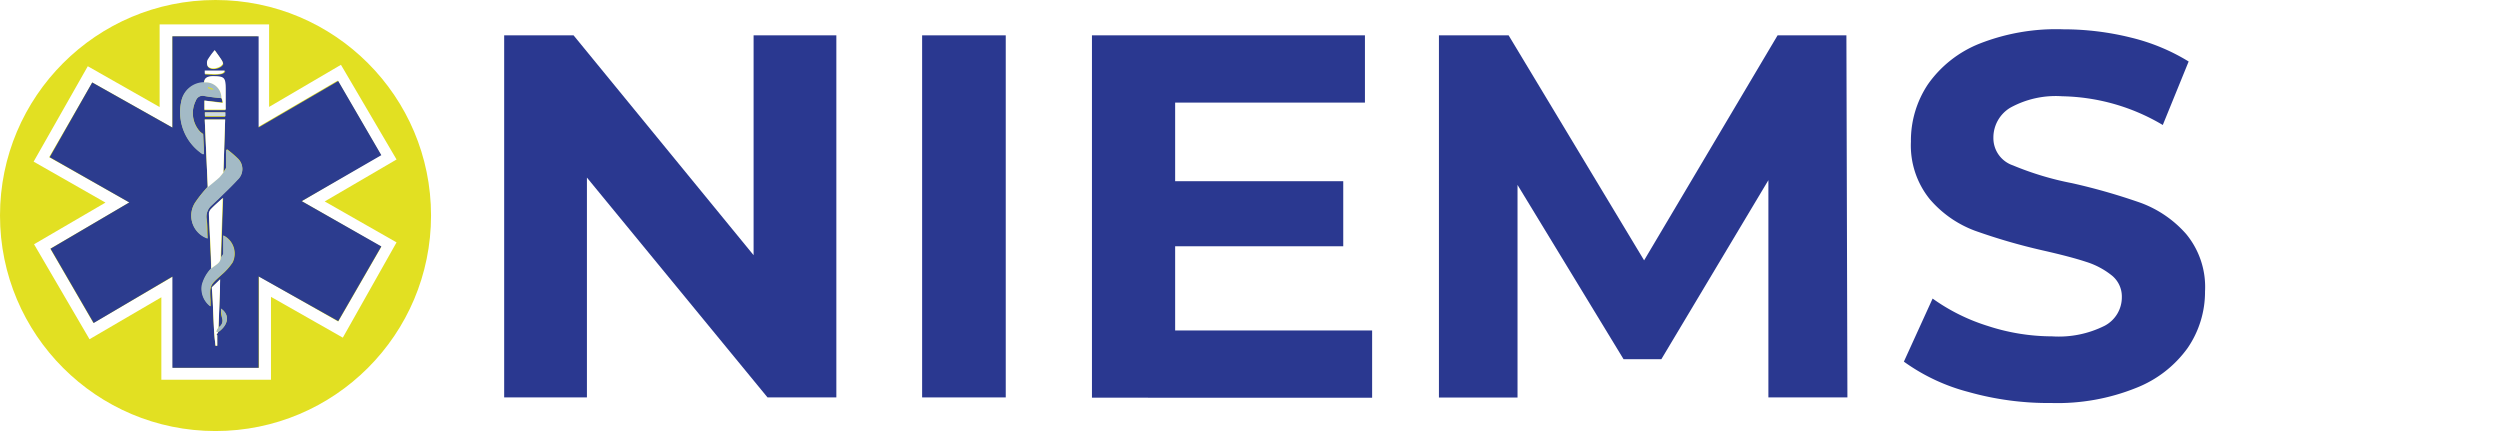 <svg xmlns="http://www.w3.org/2000/svg" viewBox="0 0 174 30"><rect x="0" y="0" width="174" height="30" fill="#808080" stroke="none"/><defs><style>.cls-1{fill:#e5e7eb;}.cls-2{fill:#5750f1;}.cls-3{fill:#111928;}.cls-4{fill:#fff;}.cls-5{fill:#2a3890;}.cls-6{fill:#e2e022;}.cls-7{fill:#2c3c8e;}.cls-8{fill:#a3bac6;}.cls-9{fill:#cddae1;}</style></defs><g id="Layer_1" data-name="Layer 1"><path class="cls-1" d="M30,15A15,15,0,1,1,15,0,15,15,0,0,1,30,15ZM5.82,15A9.18,9.18,0,1,0,15,5.82,9.18,9.18,0,0,0,5.82,15Z" transform="translate(0)"/><path class="cls-2" d="M26.07,10.14a2.52,2.52,0,0,1,3.57,1.6A15,15,0,1,1,14.84,0a2.52,2.52,0,0,1,2.37,3.11A3.81,3.81,0,0,1,13.78,5.9a9.27,9.27,0,0,0-3,1A9.18,9.18,0,1,0,23.89,17.27a9.05,9.05,0,0,0,.25-3.15A3.82,3.82,0,0,1,26.07,10.14Z" transform="translate(0)"/><path class="cls-3" d="M48.33,24.66H45V5.34h3.36L57.42,19V5.34h3.33V24.66H57.42L48.33,11Z" transform="translate(0)"/><path class="cls-3" d="M69.86,25c-3.89,0-6.61-2.83-6.61-6.87s2.67-6.92,6.5-6.92,6.39,2.61,6.39,6.68v1l-9.82,0c.23,2.3,1.45,3.46,3.59,3.46,1.77,0,2.93-.69,3.3-1.93h3C75.64,23.28,73.26,25,69.86,25Zm-.08-11.15a3.16,3.16,0,0,0-3.38,3H73A2.9,2.9,0,0,0,69.78,13.85Z" transform="translate(0)"/><path class="cls-3" d="M79.87,24.66H76.2l4.49-6.4L76.2,11.6H80L82.83,16l2.78-4.44h3.62l-4.44,6.61,4.3,6.45H85.4l-2.78-4.31Z" transform="translate(0)"/><path class="cls-3" d="M95.06,24.66H91.83V14.3H89.06l1.73-2.7h1V8.33h3.23V11.6h2.53v2.7H95.06Z" transform="translate(0)"/><path class="cls-3" d="M102.79,24.66H99.28l7-19.32h3.46l7,19.32h-3.57l-1.55-4.47h-7.22Zm4.76-13.56-2.19,6.24h5.23l-2.22-6.24a11.09,11.09,0,0,1-.4-1.48A12.61,12.61,0,0,1,107.55,11.1Z" transform="translate(0)"/><path class="cls-3" d="M122.61,25c-3.77,0-6.12-2.77-6.12-6.82s2.37-7,6.31-7a4.91,4.91,0,0,1,4.25,2.06V5h3.2V24.66h-3l-.21-2A4.85,4.85,0,0,1,122.61,25Zm.72-3a3.63,3.63,0,0,0,3.7-4,3.65,3.65,0,0,0-3.7-4c-2.25,0-3.62,1.66-3.62,4S121.08,22,123.33,22Z" transform="translate(0)"/><path class="cls-3" d="M136,24.66h-3.22V11.6h3l.26,1.54a4.33,4.33,0,0,1,3.86-1.93,4.19,4.19,0,0,1,4,2.48,4.35,4.35,0,0,1,4.17-2.48c3.18,0,4.92,1.9,4.92,4.91v8.54h-3.2V17c0-1.88-1-2.86-2.54-2.86s-2.74,1-2.74,3.15v7.4h-3.23V16.94c0-1.82-1-2.8-2.51-2.8s-2.77,1-2.77,3.12Z" transform="translate(0)"/><path class="cls-3" d="M157,9a2,2,0,0,1-2-2,2,2,0,1,1,2,2ZM155.4,24.66V11.6h3.22V24.66Z" transform="translate(0)"/><path class="cls-3" d="M164.38,24.66h-3.22V11.6h3l.26,1.7a4.81,4.81,0,0,1,4.18-2.09c3.27,0,5,2,5,5.41v8h-3.22V17.39c0-2.19-1.09-3.25-2.75-3.25-2,0-3.2,1.38-3.2,3.49Z" transform="translate(0)"/></g><g id="Layer_2" data-name="Layer 2"><rect class="cls-4" width="174" height="30"/><path class="cls-5" d="M58.21,2.46v25.2H53.42L40.85,12.36v15.3H35.09V2.46h4.83l12.53,15.3V2.46Z" transform="translate(0)"/><path class="cls-5" d="M64.18,2.46H70v25.2H64.18Z" transform="translate(0)"/><path class="cls-5" d="M95.5,23v4.68H76V2.46H95V7.14H81.79v5.47h11.7v4.53H81.79V23Z" transform="translate(0)"/><path class="cls-5" d="M123.08,27.66l0-15.12L115.63,25H113l-7.38-12.13v14.8h-5.47V2.46H105l9.43,15.66,9.29-15.66h4.79l.07,25.2Z" transform="translate(0)"/><path class="cls-5" d="M137,27.28a13.5,13.5,0,0,1-4.49-2.11l2-4.39a13.45,13.45,0,0,0,3.85,1.91,14.44,14.44,0,0,0,4.46.72,7.13,7.13,0,0,0,3.67-.74,2.24,2.24,0,0,0,1.19-2,1.88,1.88,0,0,0-.7-1.5,5.47,5.47,0,0,0-1.8-.95c-.73-.24-1.72-.5-3-.79a41.47,41.47,0,0,1-4.72-1.37,7.65,7.65,0,0,1-3.15-2.2,5.94,5.94,0,0,1-1.31-4,7.05,7.05,0,0,1,1.19-4,8,8,0,0,1,3.58-2.82,14.57,14.57,0,0,1,5.85-1,19.47,19.47,0,0,1,4.71.58,13.92,13.92,0,0,1,4,1.66l-1.8,4.42a14.18,14.18,0,0,0-7-2,6.54,6.54,0,0,0-3.62.8,2.42,2.42,0,0,0-1.17,2.08,2,2,0,0,0,1.36,1.93,21.06,21.06,0,0,0,4.12,1.24A42.72,42.72,0,0,1,149,14.12a7.81,7.81,0,0,1,3.15,2.16,5.78,5.78,0,0,1,1.32,4,6.91,6.91,0,0,1-1.21,3.94A8,8,0,0,1,148.67,27a14.67,14.67,0,0,1-5.87,1.05A20.57,20.57,0,0,1,137,27.28Z" transform="translate(0)"/><circle class="cls-6" cx="15" cy="15" r="15"/><path class="cls-4" d="M7.34,14.1l-5-2.85L6.11,4.61l5,2.84V1.7h7.62V7.44l5-2.93L27.6,11.1l-5,2.92,5,2.85L23.86,23.5l-5-2.84v5.77H11.23V20.69l-5,2.92L2.37,17ZM6.42,5.74l-3,5.2L9,14.09,3.5,17.31l3,5.17,5.53-3.23V25.6h6V19.24l5.51,3.14,3-5.2L21,14l5.5-3.23-3-5.16L17.91,8.87V2.53H12V8.88Z" transform="translate(0)"/><path class="cls-7" d="M6.42,5.74,12,8.88V2.53h6V8.87l5.54-3.23,3,5.16L21,14l5.54,3.15-3,5.2L18,19.24V25.6h-6V19.25L6.52,22.48l-3-5.17L9,14.09,3.46,10.94Zm8.76,17.38c.73-.51.84-1.21.2-1.64,0,.26,0,.47.08.67a.52.52,0,0,1-.25.63l.11-3.33-.58.56c.13,1.35.08,2.71.26,4.06h.12v-.74h-.06Zm.23-16.29.06.19,0,.11L14.23,7v.67h1.45a2.06,2.06,0,0,0,0-.21c0-.4,0-.8,0-1.2,0-.85-.09-.93-.93-.92-.32,0-.52.11-.57.44A1.62,1.62,0,0,0,12.63,7a3.5,3.5,0,0,0,1.46,3.7s.06,0,.11,0l-.06-1.38a2,2,0,0,1-.21-.16A1.91,1.91,0,0,1,13.63,7a.5.5,0,0,1,.62-.32,11.47,11.47,0,0,0,1.16.14ZM14.7,18.7a2.62,2.62,0,0,0-.63,1.14,1.54,1.54,0,0,0,.59,1.48c0-.13,0-.26,0-.39-.06-1.07-.05-1.06.74-1.78a4.22,4.22,0,0,0,.8-.89,1.41,1.41,0,0,0-.64-1.87c0,.42,0,.83,0,1.24,0,.1-.11.2-.17.3l.14-4.15c-.32.3-.6.53-.84.79a.48.48,0,0,0-.12.35C14.58,16.18,14.65,17.44,14.7,18.7ZM15.55,12l.12-3.68H14.25L14.46,13a9.12,9.12,0,0,0-.88,1.09,1.67,1.67,0,0,0,.87,2.49c0-.46,0-.91-.07-1.36a1.05,1.05,0,0,1,.3-.9l.49-.46c.46-.45.94-.9,1.38-1.38a1,1,0,0,0,0-1.46,7.45,7.45,0,0,0-.74-.63l-.07.05c0,.4,0,.8,0,1.19C15.73,11.73,15.61,11.84,15.55,12Zm-.61-8.46a5.15,5.15,0,0,0-.47.67.54.54,0,0,0,0,.43c.2.3.92.17,1.07-.18a.76.76,0,0,0-.08-.21C15.29,4,15.12,3.74,14.94,3.49Zm-.67,4.59h1.4V7.82H14.25c0,.06,0,.1,0,.14Zm0-2.95c1,.07,1.32,0,1.41-.22H14.27Z" transform="translate(0)"/><path class="cls-8" d="M15.55,12c.06-.11.18-.22.19-.34,0-.39,0-.79,0-1.19l.07-.05a7.45,7.45,0,0,1,.74.63,1,1,0,0,1,0,1.46c-.44.48-.92.93-1.38,1.38l-.49.46a1.05,1.05,0,0,0-.3.9c0,.45,0,.9.07,1.36a1.67,1.67,0,0,1-.87-2.49A9.12,9.12,0,0,1,14.46,13c.27-.22.54-.44.8-.67A3.51,3.51,0,0,0,15.55,12Z" transform="translate(0)"/><path class="cls-8" d="M15.41,6.83a11.47,11.47,0,0,1-1.16-.14.5.5,0,0,0-.62.32,1.91,1.91,0,0,0,.3,2.18,2,2,0,0,0,.21.16l.06,1.38s-.08,0-.11,0A3.5,3.5,0,0,1,12.63,7a1.62,1.62,0,0,1,1.58-1.28A1.08,1.08,0,0,1,15.41,6.83Zm-.93-.78,0,.09.35.12,0-.08Z" transform="translate(0)"/><path class="cls-4" d="M15.55,12a3.51,3.51,0,0,1-.29.36c-.26.23-.53.45-.8.67l-.21-4.71h1.42Z" transform="translate(0)"/><path class="cls-8" d="M15.36,17.93c.06-.1.17-.2.17-.3,0-.41,0-.82,0-1.24a1.41,1.41,0,0,1,.64,1.87,4.22,4.22,0,0,1-.8.89c-.79.72-.8.71-.74,1.78,0,.13,0,.26,0,.39a1.54,1.54,0,0,1-.59-1.48,2.62,2.62,0,0,1,.63-1.14C14.94,18.46,15.32,18.34,15.36,17.93Z" transform="translate(0)"/><path class="cls-4" d="M15.36,17.93c0,.41-.42.53-.66.77,0-1.26-.12-2.52-.16-3.78a.48.48,0,0,1,.12-.35c.24-.26.52-.49.84-.79Z" transform="translate(0)"/><path class="cls-4" d="M15.41,6.83a1.08,1.08,0,0,0-1.2-1.09c0-.33.25-.43.57-.44.84,0,.93.07.93.92,0,.4,0,.8,0,1.2a2.06,2.06,0,0,1,0,.21H14.23V7l1.27.17,0-.11-.06-.19Z" transform="translate(0)"/><path class="cls-4" d="M15.18,23.12l-.12.2h.06v.74H15c-.18-1.35-.13-2.71-.26-4.06l.58-.56c0,1.16-.08,2.25-.11,3.33l-.15.29Z" transform="translate(0)"/><path class="cls-4" d="M14.94,3.49c.18.25.35.47.5.71a.76.76,0,0,1,.08.21c-.15.35-.87.48-1.07.18a.54.54,0,0,1,0-.43A5.15,5.15,0,0,1,14.94,3.49Z" transform="translate(0)"/><path class="cls-8" d="M15.18,23.12l-.12-.05.15-.29a.52.52,0,0,0,.25-.63c0-.2-.05-.41-.08-.67C16,21.91,15.91,22.61,15.18,23.12Z" transform="translate(0)"/><path class="cls-9" d="M14.27,8.08l0-.12s0-.08,0-.14h1.42v.26Z" transform="translate(0)"/><path class="cls-4" d="M14.25,5.13l0-.22h1.39C15.57,5.16,15.28,5.2,14.25,5.13Z" transform="translate(0)"/></g></svg>